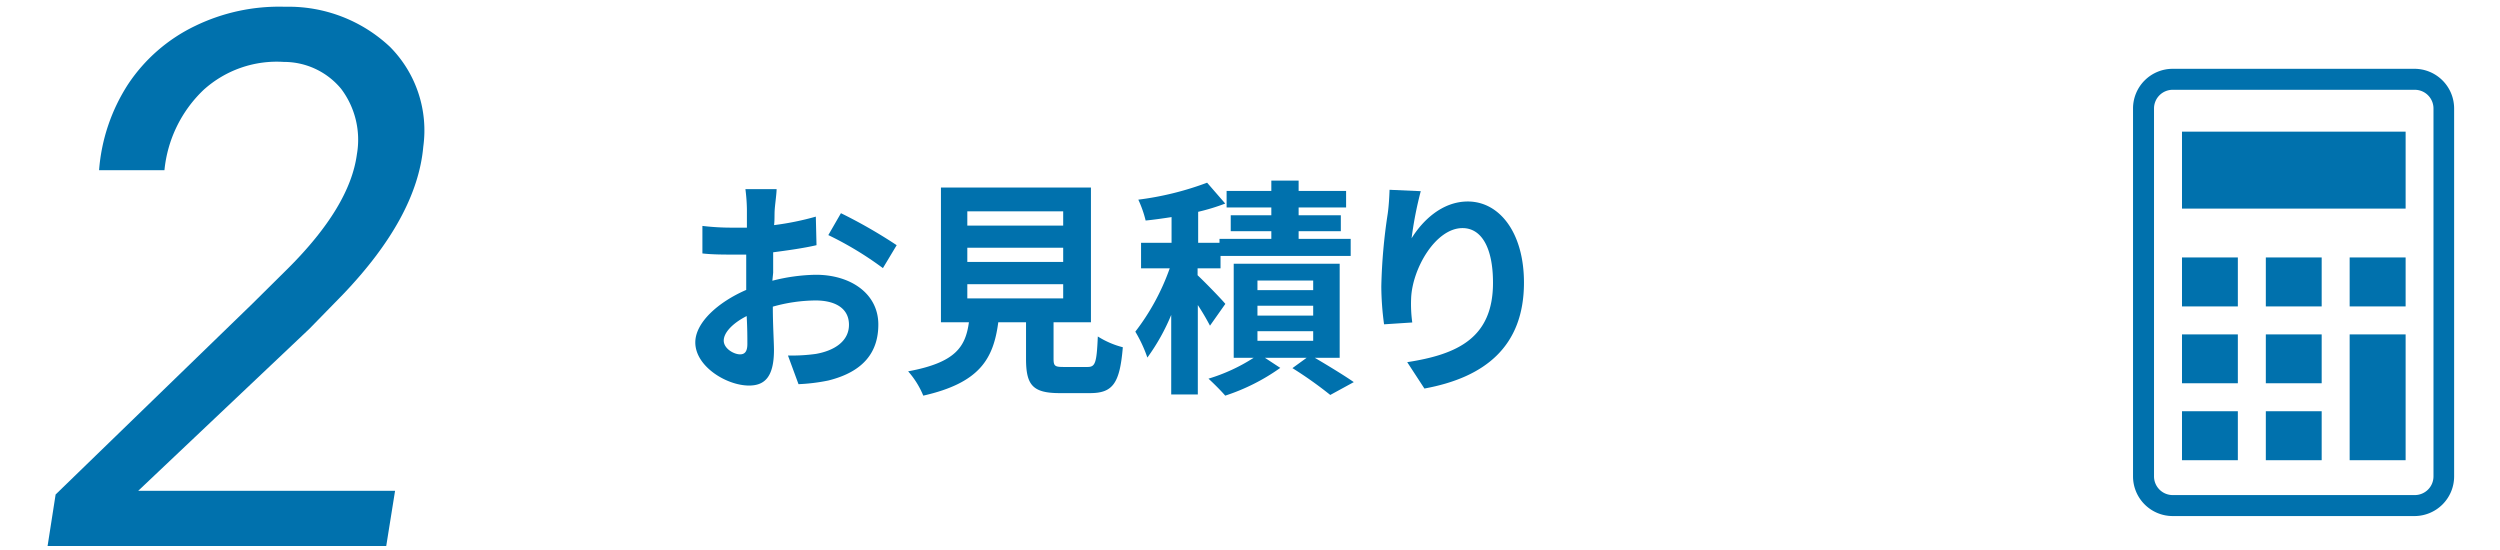 <svg xmlns="http://www.w3.org/2000/svg" viewBox="0 0 210 48" style="width: 218px; height=: 54px;"><defs><style>.a{fill:#0071ad;}</style></defs><title>title-step-02</title><path class="a" d="M208.2,41.55a1.63,1.63,0,0,1-1.62,1.62H185.46a1.63,1.63,0,0,1-1.63-1.62V9.45a1.63,1.63,0,0,1,1.63-1.62h21.12a1.63,1.63,0,0,1,1.62,1.62v32.1ZM206.58,6H185.46A3.46,3.46,0,0,0,182,9.45v32.1A3.46,3.46,0,0,0,185.46,45h21.12A3.46,3.46,0,0,0,210,41.55V9.45A3.46,3.46,0,0,0,206.58,6Z"/><polygon class="a" points="186.27 40.13 191.14 40.13 191.14 35.86 186.27 35.86 186.27 40.13 186.27 40.13"/><polygon class="a" points="186.27 33.42 191.14 33.42 191.14 29.16 186.27 29.16 186.27 33.42 186.27 33.42"/><polygon class="a" points="186.27 26.72 191.14 26.72 191.14 22.45 186.27 22.45 186.27 26.72 186.27 26.72"/><polygon class="a" points="193.58 40.13 198.45 40.13 198.45 35.86 193.58 35.86 193.58 40.13 193.58 40.13"/><polygon class="a" points="193.58 33.42 198.45 33.42 198.45 29.16 193.58 29.16 193.58 33.42 193.58 33.42"/><polygon class="a" points="193.58 26.72 198.45 26.72 198.45 22.45 193.58 22.45 193.58 26.72 193.58 26.72"/><polygon class="a" points="200.89 40.13 205.77 40.13 205.77 29.16 200.89 29.16 200.89 40.13 200.89 40.13"/><polygon class="a" points="200.89 26.72 205.77 26.72 205.77 22.45 200.89 22.45 200.89 26.72 200.89 26.72"/><polygon class="a" points="186.27 18.19 205.77 18.19 205.77 11.48 186.27 11.48 186.27 18.19 186.27 18.19"/><path class="a" d="M29.68,47.61H.15l.7-4.49L18,26.49l3.12-3.09q5.39-5.38,6-9.94a7.37,7.37,0,0,0-1.37-5.71,6.46,6.46,0,0,0-5-2.35,9.51,9.51,0,0,0-7,2.44,11.17,11.17,0,0,0-3.41,7l-5.7,0A16,16,0,0,1,7.18,7.33,14.59,14.59,0,0,1,13,2.27,16.76,16.76,0,0,1,20.86.59,12.9,12.9,0,0,1,30,4.08a10.34,10.34,0,0,1,2.91,8.71q-.54,6.12-7,12.88l-2.93,3L8.05,42.8h22.4Z"/><path class="a" d="M63.35,24.48a16.12,16.12,0,0,1,3.8-.52c3,0,5.44,1.62,5.44,4.34,0,2.34-1.22,4.1-4.36,4.88a16.14,16.14,0,0,1-2.6.32L64.71,31a15.14,15.14,0,0,0,2.44-.14c1.6-.28,2.88-1.1,2.88-2.54s-1.2-2.12-2.92-2.12a14.06,14.06,0,0,0-3.72.54c0,1.58.1,3.1.1,3.78,0,2.46-.9,3.1-2.18,3.1-1.94,0-4.68-1.66-4.68-3.76,0-1.74,2-3.52,4.44-4.58,0-.46,0-.92,0-1.38V22.2c-.38,0-.74,0-1.06,0-.9,0-1.9,0-2.76-.1l0-2.4a21.39,21.39,0,0,0,2.74.15l1.14,0c0-.7,0-1.28,0-1.63A15.72,15.72,0,0,0,61,16.49h2.72c0,.36-.12,1.22-.16,1.72s0,.92-.06,1.42a24.32,24.32,0,0,0,3.64-.74l.06,2.49c-1.12.26-2.48.45-3.78.62,0,.6,0,1.2,0,1.78ZM61.17,30c0-.5,0-1.4-.06-2.44-1.22.62-2,1.44-2,2.14S60,30.9,60.53,30.9C60.89,30.9,61.17,30.72,61.17,30Zm8.16-11.41a43.71,43.71,0,0,1,4.86,2.79l-1.2,2a29.36,29.36,0,0,0-4.76-2.88Z"/><path class="a" d="M90.83,32c.68,0,.8-.34.9-2.66a7.58,7.58,0,0,0,2.18.94c-.26,3.16-.88,4-2.86,4H88.41c-2.38,0-2.94-.72-2.94-3V28.1H83.05c-.42,3.18-1.6,5.28-6.54,6.4a7.54,7.54,0,0,0-1.32-2.12c4.1-.76,5-2.1,5.3-4.28H78.05V16.35H91.13V28.1H87.87v3.18c0,.64.12.72.88.72ZM80.35,19.67h8.36V18.43H80.35Zm0,3.17h8.36V21.6H80.35Zm0,3.18h8.36V24.78H80.35Z"/><path class="a" d="M101.51,28.4a20.34,20.34,0,0,0-1.06-1.8v7.8H98.13V27.46a17.85,17.85,0,0,1-2.08,3.72A11.81,11.81,0,0,0,95,28.92a19.85,19.85,0,0,0,3-5.52h-2.5V21.17h2.66V18.93c-.78.12-1.54.23-2.26.3a9.66,9.66,0,0,0-.64-1.82,26.31,26.31,0,0,0,6-1.48l1.58,1.82a18.2,18.2,0,0,1-2.36.72v2.7h1.86v-.34h4.52v-.67h-3.54V18.77h3.54v-.68h-3.9V16.65h3.9v-.9h2.38v.9h4.14v1.44h-4.14v.68h3.68v1.39h-3.68v.67h4.54v1.49H102.43V23.4h-2V24c.64.6,2.08,2.08,2.42,2.5Zm9.14,2.8c1.22.72,2.6,1.56,3.4,2.12L112,34.44a34.64,34.64,0,0,0-3.3-2.34l1.24-.9h-3.64l1.34.88a17.73,17.73,0,0,1-4.8,2.42c-.36-.42-1-1.06-1.46-1.48a15.55,15.55,0,0,0,3.94-1.82h-1.74V23h9.24v8.2Zm-5-5.9h4.86v-.84h-4.86Zm0,2.22h4.86v-.86h-4.86Zm0,2.2h4.86v-.84h-4.86Z"/><path class="a" d="M119.89,16.67a32.15,32.15,0,0,0-.8,4.11c.94-1.53,2.66-3.21,4.9-3.21,2.76,0,4.9,2.71,4.9,7.07,0,5.6-3.44,8.28-8.68,9.24l-1.5-2.3c4.4-.68,7.48-2.12,7.48-6.92,0-3.06-1-4.77-2.66-4.77-2.34,0-4.38,3.53-4.48,6.13a11.89,11.89,0,0,0,.1,2.1l-2.46.16a25.62,25.62,0,0,1-.24-3.3,48.18,48.18,0,0,1,.56-6.35c.1-.71.14-1.52.16-2.08Z"/></svg>
